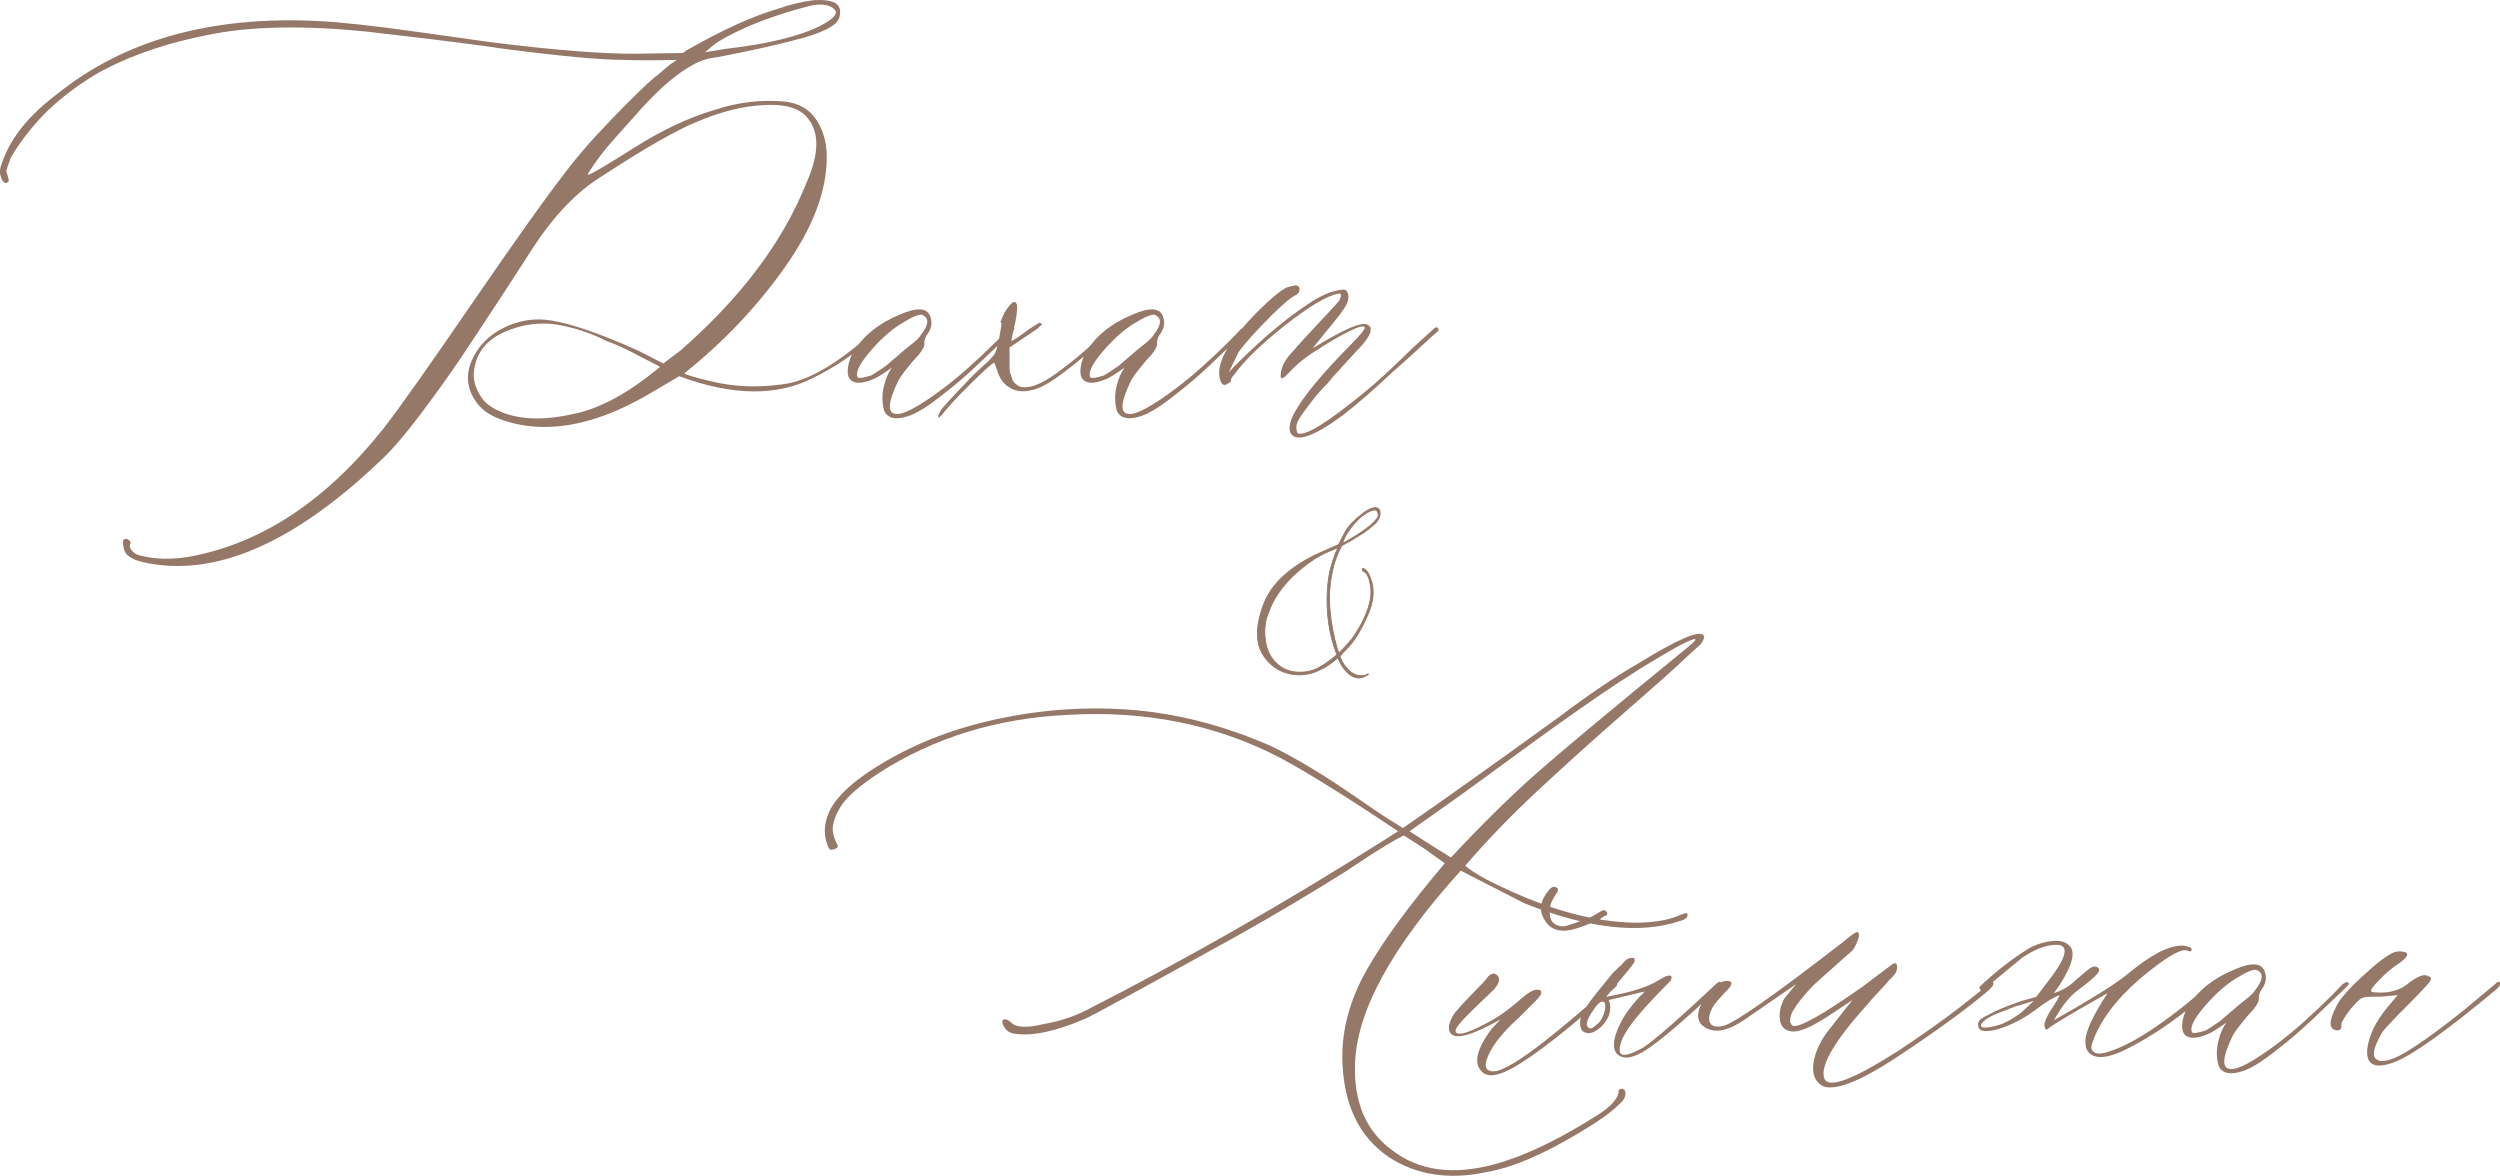 <?xml version="1.0" encoding="UTF-8"?> <svg xmlns="http://www.w3.org/2000/svg" xmlns:xlink="http://www.w3.org/1999/xlink" xmlns:xodm="http://www.corel.com/coreldraw/odm/2003" xml:space="preserve" width="226.716mm" height="106.629mm" version="1.1" style="shape-rendering:geometricPrecision; text-rendering:geometricPrecision; image-rendering:optimizeQuality; fill-rule:evenodd; clip-rule:evenodd" viewBox="0 0 12017.22 5651.92"> <defs> <style type="text/css"> .str0 {stroke:#957868;stroke-width:4.04;stroke-miterlimit:22.926} .fil0 {fill:#957868;fill-rule:nonzero} .fil1 {fill:#957868;fill-rule:nonzero} </style> </defs> <g id="Слой_x0020_1">  <path class="fil0" d="M687.25 2702.19c-55.79,-12.77 -86.71,-34.95 -92.09,-65.2 -5.38,-23.52 -5.38,-37.64 0,-43.02 5.37,-5.37 12.1,-5.37 21.51,0 9.41,5.38 12.77,12.1 10.08,19.5 -5.38,10.75 -2.69,22.18 8.74,34.95 10.75,12.1 24.2,19.49 40.33,22.18 71.92,18.82 152.58,20.16 241.98,4.03 341.46,-64.53 649.32,-268.2 923.56,-612.35 77.98,-99.49 219.8,-301.14 427.5,-603.61 207.7,-302.48 351.55,-504.8 431.53,-607.64 63.86,-86.71 143.17,-178.8 237.95,-276.27 94.78,-98.13 165.36,-167.37 213.08,-207.7 2.02,0 12.1,-7.39 28.23,-22.18 16.13,-14.12 30.92,-26.88 44.37,-36.97l29.58 -20.16c-97.47,2.69 -183.51,2.69 -258.12,0 -107.55,0 -298.44,-17.48 -572.69,-53.1 -120.99,-18.15 -300.46,-41 -537.74,-68.56 -320.63,-41 -590.16,-45.03 -809.29,-12.1 -244.67,41 -450.36,108.89 -618.4,205.01 -97.46,59.15 -182.16,125.02 -254.08,198.96 -64.53,69.24 -114.94,136.45 -151.91,200.98 -12.77,34.95 -20.16,57.13 -21.51,64.53 10.75,30.24 14.12,46.38 11.43,47.72 -7.39,10.08 -15.46,11.43 -23.52,3.36 -7.39,-7.39 -12.77,-18.15 -15.46,-30.92 -5.37,-18.82 -1.34,-43.02 12.1,-73.27 40.33,-112.92 129.05,-220.47 265.51,-322.64 320.63,-256.1 736.03,-371.71 1246.88,-346.84 110.24,5.37 270.21,22.85 479.93,52.43 210.39,29.58 328.69,46.38 354.9,49.74 305.84,38.31 537.74,56.46 697.04,55.12l222.49 -3.36c5.37,-2.69 12.77,-8.06 23.52,-16.13l16.13 -8.07c155.94,-88.73 295.76,-151.91 419.43,-188.88 61.17,-20.84 118.98,-34.95 172.75,-41 46.38,-2.69 79.99,2.01 101.5,13.44 21.51,12.1 28.9,34.28 20.84,67.22 -8.07,40.33 -80.66,77.97 -218.46,112.26 -100.15,26.21 -221.81,53.1 -366.33,80.66 -46.38,5.37 -86.03,17.48 -120.32,37.64 -74.61,40.33 -156.62,110.24 -246.01,208.38l-126.37 141.83c-53.77,59.15 -97.47,116.96 -131.75,173.42 -2.69,5.38 1.34,5.38 12.1,0 15.46,-5.37 85.37,-46.38 208.38,-124.35 136.45,-86.71 266.18,-147.21 387.84,-182.83 115.61,-38.31 229.88,-51.08 342.81,-39.65 64.52,8.06 113.6,36.97 146.53,86.71 33.61,49.74 50.41,109.56 50.41,179.47 0,164.01 -67.22,340.79 -201.65,530.34 -134.43,190.22 -295.76,359.61 -483.29,509.51 10.08,7.39 57.8,21.51 141.83,41 102.17,23.53 211.06,27.56 326.67,12.1 120.99,-13.44 264.16,-95.45 430.86,-246.01 24.2,-18.82 36.3,-26.89 37.64,-24.2 1.35,2.69 2.02,6.72 2.02,12.1 0,8.07 -14.79,24.2 -44.37,48.4 -29.57,24.2 -69.9,53.77 -120.99,88.73 -51.08,34.28 -102.17,64.53 -153.92,89.4 -174.09,89.4 -389.19,86.71 -643.94,-8.07l-113.6 67.22c-89.39,53.77 -171.4,94.11 -246.68,121.66 -176.78,64.53 -338.1,72.59 -481.95,24.2 -59.15,-18.82 -102.84,-47.05 -130.4,-84.69 -45.71,-61.84 -55.12,-127.71 -27.56,-196.95 30.24,-72.59 82,-127.04 155.94,-164.01 73.26,-36.3 149.89,-48.39 229.88,-34.95 97.47,15.46 237.27,63.86 419.43,145.86l118.3 60.5 80.66 -60.5c290.38,-253.41 492.03,-520.93 604.95,-801.9 69.24,-153.26 66.55,-264.83 -8.06,-334.74 -45.71,-40.33 -126.37,-54.44 -241.98,-41 -86.71,10.08 -178.13,35.63 -274.25,76.62 -99.48,40.33 -252.06,127.72 -456.4,261.48 -118.3,72.6 -228.54,186.86 -330.71,342.81 -18.82,30.24 -68.56,106.88 -149.22,230.55 -80.66,123.68 -147.21,223.83 -199.64,302.48 -52.43,77.97 -115.62,166.02 -188.88,263.49 -73.94,98.13 -135.78,171.4 -187.53,219.8 -424.81,408.01 -808.62,573.36 -1150.08,496.06zm2702.12 -2451.41l100.15 -16.13c205.02,-23.52 357.6,-61.17 457.08,-112.25 61.84,-32.94 83.35,-58.48 65.2,-76.63 -26.22,-26.22 -71.25,-30.92 -133.76,-13.44 -112.92,29.58 -209.72,63.18 -291.05,98.81 -80.66,36.3 -133.76,65.88 -159.98,88.05l-37.64 31.59zm-631.84 1738.91c128.38,-26.22 266.85,-102.17 415.4,-226.52l-110.24 -57.13c-56.46,-30.25 -106.2,-52.43 -147.88,-67.22 -64.53,-32.94 -133.09,-57.13 -207.03,-72.6 -96.79,-21.51 -191.57,-10.75 -284.33,30.24 -92.76,41.68 -141.15,109.57 -146.53,203.67 0,41.01 14.79,81.33 45.03,120.32 20.84,26.22 54.45,47.73 100.83,65.2 91.41,32.94 203,34.28 334.74,4.03zm1605.14 11.43c-59.15,18.82 -96.79,9.41 -112.93,-27.56 -10.08,-37.64 -10.75,-76.62 -1.34,-114.94 8.74,-38.99 22.18,-69.24 38.99,-91.42 -45.71,32.26 -77.3,51.76 -94.11,57.13 -38.31,15.46 -67.89,19.5 -88.73,11.43 -21.51,-8.07 -30.92,-26.21 -29.57,-55.79 1.34,-29.58 10.75,-61.17 29.57,-93.43 48.4,-75.28 120.99,-133.09 218.46,-173.42 86.71,-38.31 136.45,-34.28 149.89,11.43 10.08,30.24 3.36,59.82 -20.17,88.73 -7.39,15.46 -10.75,28.23 -9.41,37.64 2.01,10.08 -6.72,28.9 -27.56,55.12 -8.07,8.06 -18.82,20.16 -32.94,36.29 -13.44,16.13 -25.54,31.6 -36.3,45.04 -10.75,14.12 -19.49,27.56 -27.56,40.33 -51.09,105.53 -55.12,159.31 -12.1,162 35.63,4.71 110.91,-35.63 226.52,-122.34 75.28,-56.46 162.66,-133.76 262.14,-232.57l51.09 -53.1c18.82,-12.77 28.23,-12.77 29.57,0 0,2.69 -8.74,12.1 -25.54,27.56l-153.26 145.86c-54.45,51.08 -106.2,96.12 -155.95,133.76 -75.95,61.84 -135.77,99.48 -178.79,112.26zm-240.64 -188.88c2.69,8.07 24.87,5.37 67.22,-8.07 5.38,-2.69 28.23,-17.48 68.56,-45.03 2.69,-2.69 29.58,-25.54 80.66,-69.24 5.37,-4.71 19.49,-16.8 42.35,-34.28 22.85,-17.48 38.31,-32.94 46.38,-46.38 35.63,-45.71 39.65,-76.63 12.1,-92.09 -10.75,-10.75 -40.33,-1.35 -88.73,27.56 -53.77,29.58 -108.22,75.96 -162.66,138.47 -54.45,62.51 -76.63,105.53 -65.88,129.06zm403.3 184.85c-10.08,10.75 -15.46,12.77 -15.46,6.05 0,-6.72 4.03,-16.13 12.1,-29.58 4.7,-10.08 51.75,-61.84 139.81,-153.25 15.46,-16.13 32.26,-32.26 49.74,-48.4 18.15,-16.8 30.25,-28.23 37.64,-34.28 7.39,-6.72 15.46,-15.46 24.87,-26.89 8.74,-10.75 14.79,-23.52 17.48,-36.29 2.69,-13.45 6.72,-30.92 12.1,-53.11 10.08,-53.77 12.77,-77.3 7.39,-71.25 -2.69,0 -2.02,-4.03 2.01,-12.77 4.03,-8.07 8.74,-19.49 14.12,-32.26 32.94,-53.77 53.1,-67.22 61.17,-39.66 2.01,16.13 0,44.37 -8.07,84.69l-19.49 88.73c7.39,0 34.28,-17.48 80.66,-53.11 32.26,-20.84 50.41,-32.26 53.77,-33.61 3.36,-1.35 8.07,0.67 14.79,6.05l-25.54 23.53 -131.75 88.73c0,8.06 0,20.16 0,36.29 0,16.81 0,28.24 0,34.96 0,6.05 0,15.46 0,27.56 0,11.43 1.34,20.16 4.03,26.22 2.69,6.05 5.37,13.44 7.39,22.85 2.69,8.74 6.72,16.13 12.1,21.51 5.38,5.38 12.1,10.75 19.5,15.46 41,18.82 104.18,-3.36 190.22,-66.55 86.04,-63.18 164.01,-130.4 233.25,-203 5.37,-5.37 15.46,-8.06 29.57,-8.06 2.69,2.69 0,8.74 -8.74,18.15 -8.74,8.74 -27.56,27.56 -56.46,55.12 -82.68,71.92 -151.24,127.04 -206.36,165.36 -51.09,35.63 -91.42,55.12 -120.32,59.15 -38.32,10.08 -72.6,6.72 -103.51,-12.1 -30.92,-18.14 -51.09,-47.72 -61.84,-88.73l-12.1 -31.59c-10.08,2.69 -49.07,37.64 -116.96,104.86 -67.22,66.54 -112.92,116.96 -137.12,149.22zm955.83 4.03c-59.15,18.82 -96.79,9.41 -112.93,-27.56 -10.08,-37.64 -10.75,-76.62 -1.34,-114.94 8.74,-38.99 22.18,-69.24 38.99,-91.42 -45.71,32.26 -77.3,51.76 -94.11,57.13 -38.31,15.46 -67.89,19.5 -88.73,11.43 -21.51,-8.07 -30.92,-26.21 -29.57,-55.79 1.34,-29.58 10.75,-61.17 29.57,-93.43 48.4,-75.28 120.99,-133.09 218.46,-173.42 86.71,-38.31 136.45,-34.28 149.89,11.43 10.08,30.24 3.36,59.82 -20.17,88.73 -7.39,15.46 -10.75,28.23 -9.41,37.64 2.01,10.08 -6.72,28.9 -27.56,55.12 -8.07,8.06 -18.82,20.16 -32.94,36.29 -13.44,16.13 -25.54,31.6 -36.3,45.04 -10.75,14.12 -19.49,27.56 -27.56,40.33 -51.09,105.53 -55.12,159.31 -12.1,162 35.63,4.71 110.91,-35.63 226.52,-122.34 75.28,-56.46 162.66,-133.76 262.14,-232.57l51.09 -53.1c18.82,-12.77 28.23,-12.77 29.57,0 0,2.69 -8.74,12.1 -25.54,27.56l-153.26 145.86c-54.45,51.08 -106.2,96.12 -155.95,133.76 -75.95,61.84 -135.77,99.48 -178.79,112.26zm-240.64 -188.88c2.69,8.07 24.87,5.37 67.22,-8.07 5.38,-2.69 28.23,-17.48 68.56,-45.03 2.69,-2.69 29.58,-25.54 80.66,-69.24 5.37,-4.71 19.49,-16.8 42.35,-34.28 22.85,-17.48 38.31,-32.94 46.38,-46.38 35.63,-45.71 39.65,-76.63 12.1,-92.09 -10.75,-10.75 -40.33,-1.35 -88.73,27.56 -53.77,29.58 -108.22,75.96 -162.66,138.47 -54.45,62.51 -76.63,105.53 -65.88,129.06zm963.22 269.54c-10.75,-20.84 -4.7,-53.1 17.48,-96.12 43.01,-79.99 134.43,-190.22 273.57,-330.71 45.71,-46.38 67.89,-73.26 65.2,-81.33 -5.37,-10.08 -32.93,-2.69 -82.67,22.85 -50.41,25.54 -96.79,53.1 -139.81,82 -59.15,34.96 -108.89,75.96 -149.89,121.66 -23.52,24.2 -34.28,24.2 -31.59,0 2.69,-37.64 22.85,-75.95 61.17,-113.6 8.06,-10.75 30.24,-36.3 67.89,-75.96 37.64,-40.33 71.25,-76.62 102.17,-109.56 30.92,-32.94 47.73,-51.75 50.41,-57.13 5.37,-10.08 8.06,-18.82 8.06,-25.54 0,-6.72 -5.37,-8.74 -16.13,-6.05 -53.77,10.75 -138.47,61.84 -254.08,152.58 -114.94,91.42 -196.27,170.06 -241.98,235.26 -12.77,13.44 -18.15,22.86 -15.46,27.56 0,5.38 -5.38,10.75 -16.13,16.13 -10.08,8.07 -19.49,8.74 -26.21,2.01 -7.39,-6.72 -12.1,-20.16 -14.79,-41.67 -8.07,-71.92 53.77,-174.09 184.85,-307.18 64.53,-63.86 111.58,-102.84 141.83,-116.28 16.13,-4.71 29.58,-8.07 41.67,-9.41 12.77,2.69 18.82,10.08 17.48,22.18 -1.34,12.77 -8.74,21.51 -21.51,26.89 -18.82,8.07 -55.12,38.99 -110.24,92.76 -79.99,79.99 -134.43,140.48 -161.99,180.81l-47.05 96.79c16.13,-18.82 36.3,-39.66 61.17,-63.18 112.92,-110.24 215.76,-196.27 309.2,-258.12 64.53,-45.71 122.34,-71.25 173.42,-76.62 12.77,-2.69 21.51,0.67 26.22,10.08 4.71,8.74 6.72,19.49 5.37,30.92 -1.34,12.1 -4.7,22.86 -10.08,31.59 -8.06,18.82 -43.69,65.2 -106.2,139.81l-55.12 69.24c153.26,-94.78 241.98,-131.75 265.51,-112.26 5.38,2.69 9.41,6.72 12.1,11.43 8.06,24.2 -15.46,62.51 -69.24,116.28l-108.22 118.3 -29.58 35.63c-20.84,20.84 -38.99,41 -55.12,59.82 -15.46,19.5 -34.28,43.69 -55.79,73.27 -22.18,29.57 -34.28,51.08 -36.97,64.52 -2.01,14.12 -1.34,27.56 4.03,40.33 32.94,18.82 140.49,-47.05 323.31,-196.95 56.47,-45.71 132.42,-115.61 228.54,-210.38l102.17 -92.76c5.38,-5.38 9.41,-8.07 12.1,-8.07 7.39,0 11.43,2.69 11.43,8.07 2.69,2.69 1.35,6.72 -4.03,12.1 -15.46,12.77 -48.39,42.35 -98.13,88.73 -49.74,45.71 -88.73,80.66 -116.29,104.19 -92.09,86.71 -172.75,156.62 -241.98,210.39 -140.48,102.84 -223.83,131.07 -250.05,84.69z"></path> <path class="fil0" d="M7143.99 5634.44c-180.14,38.31 -336.09,13.44 -468.5,-72.6 -143.17,-97.47 -217.78,-253.41 -223.16,-469.17 -2.01,-145.86 36.97,-289.03 117.63,-430.86 80.66,-141.83 205.69,-312.56 375.07,-512.19l-96.79 -69.24 -100.15 -64.53c-43.69,20.84 -118.97,66.55 -226.52,137.8l-47.05 31.59c-161.99,102.17 -338.1,207.03 -529.67,314.57 -446.32,247.36 -688.3,379.11 -725.27,395.91 -142.5,61.84 -256.77,86.04 -342.14,73.27 -26.22,-2.69 -45.71,-18.15 -57.13,-45.71 -5.38,-15.46 -1.35,-23.52 11.43,-23.52 8.06,0 18.15,5.37 29.57,16.13 23.53,23.53 74.61,26.22 151.91,7.39 74.61,-12.77 142.5,-34.28 203,-64.53 475.22,-241.98 948.43,-511.52 1419.62,-809.29l84.69 -53.77c-249.38,-166.7 -438.93,-284.33 -569.33,-354.24 -305.84,-158.63 -645.96,-227.19 -1019.68,-205.01 -338.77,16.13 -640.58,108.89 -904.07,277.61 -89.4,59.15 -148.55,109.56 -177.45,149.89 -18.15,26.22 -30.92,51.09 -38.31,73.94 -7.39,22.86 -10.08,41.01 -8.74,54.45 1.35,12.77 4.03,25.54 8.74,38.31 4.71,12.1 8.74,21.51 12.77,28.23 4.03,6.72 4.03,12.1 0,16.13 -4.03,3.36 -11.42,6.72 -23.52,9.41 -10.75,2.69 -18.15,-5.37 -23.52,-23.52 -20.84,-53.77 -16.13,-111.58 15.46,-173.42 30.25,-53.77 85.37,-108.89 165.36,-165.35 172.07,-118.3 369.69,-203.67 592.85,-256.1 223.16,-52.43 446.32,-70.58 669.48,-55.12 231.23,16.13 462.45,75.28 693.68,177.45 61.17,30.25 125.7,65.2 191.57,105.53 66.55,39.66 137.13,86.04 213.08,138.47 75.28,52.43 135.11,92.76 180.14,120.32l45.03 27.56c190.23,-131.07 442.96,-311.21 758.21,-539.75 139.14,-104.86 262.82,-188.21 370.37,-250.05 187.54,-115.61 292.39,-161.32 315.25,-137.79 2.01,2.69 3.36,6.05 3.36,10.08 0,4.03 -1.35,8.07 -4.03,13.44 -2.01,5.38 -4.71,10.08 -7.39,14.12 -2.69,4.03 -8.07,9.41 -16.13,16.81 -7.39,6.72 -15.46,14.12 -22.18,20.16 -7.39,6.72 -16.8,15.46 -28.9,26.22 -11.43,10.08 -21.51,19.49 -29.58,27.56 -45.71,43.02 -140.48,127.71 -284.33,252.74 -143.84,125.7 -280.29,248.7 -409.35,369.02 -129.73,120.99 -244.67,240.64 -346.17,358.94 38.32,32.26 101.5,68.56 189.55,108.22 227.87,107.55 437.58,162.66 627.81,165.35 82.67,0 150.56,-10.75 203,-31.59 30.24,-13.44 45.71,-17.48 47.05,-12.1 5.38,16.13 -6.72,27.56 -34.95,35.63 -193.58,64.53 -442.28,36.3 -746.78,-84.69l-307.18 -157.29c-333.39,368.35 -502.78,679.56 -508.16,932.97 -5.37,182.83 53.77,319.28 177.45,410.02 128.38,99.48 292.39,122.34 492.03,68.56 139.14,-37.64 298.44,-112.92 476.57,-224.51 72.6,-43.02 112.26,-82.68 120.32,-117.63l0 -12.1c5.38,-8.07 12.1,-10.75 20.84,-8.07 8.06,2.69 12.77,9.41 12.77,20.16 0,20.84 -11.43,39.66 -33.61,56.46 -38.31,38.32 -102.17,83.35 -192.91,136.45 -172.08,103.51 -319.96,166.02 -442.96,186.87zm-169.38 -1512.39c145.86,-156.62 280.97,-289.7 405.32,-399.94 125.02,-110.24 369.69,-314.58 734.68,-612.35 32.94,-26.22 43.02,-38.99 29.58,-37.64 -12.77,2.69 -38.99,14.12 -76.62,33.61 -123.68,69.9 -247.36,146.53 -371.04,231.23 -124.35,84.69 -265.51,185.52 -424.81,302.48 -158.63,116.96 -286.34,209.04 -381.79,275.59l-114.26 80.66 76.62 49.74 122.34 76.62zm632.51 330.71c-89.4,35.63 -149.89,25.54 -181.49,-29.58 -30.24,-45.71 -23.52,-93.43 19.5,-143.85 13.44,-18.15 26.88,-21.51 41.67,-9.41 2.69,2.69 2.69,8.07 0,17.48 -2.69,2.69 -8.07,11.43 -16.8,25.54 -8.74,14.79 -14.12,26.88 -16.81,37.64 -13.44,66.55 7.39,100.83 61.17,102.17 12.77,0 57.81,-14.79 133.76,-45.04 5.37,-2.69 23.52,-13.44 55.12,-31.59 5.38,-2.69 10.75,-1.35 16.8,4.03 6.05,5.37 7.39,10.08 4.71,15.46 0,2.69 -2.01,4.7 -6.72,6.05 -4.71,1.35 -8.74,3.36 -12.77,6.05 -4.03,2.69 -7.39,5.38 -10.09,7.39 -7.39,6.72 -36.97,19.5 -88.05,37.64zm-399.94 709.14c-41,12.77 -70.58,8.07 -88.73,-16.13 -35.63,-40.33 -17.48,-108.22 53.1,-202.32l41.68 -43.69c-131.75,74.61 -211.06,98.13 -238.62,69.24 -15.46,-16.13 -13.44,-44.37 8.07,-84.7 10.08,-18.82 55.79,-68.56 135.77,-149.89 2.69,-2.69 7.39,-8.06 14.79,-15.46 7.39,-8.07 12.77,-14.79 16.81,-20.84 4.03,-6.05 9.41,-10.75 17.48,-14.79 8.06,-4.03 14.78,-4.71 19.49,-2.02 26.22,13.45 25.54,37.64 -3.36,72.6 -10.75,10.75 -34.28,32.94 -69.9,67.22 -36.3,34.28 -65.88,63.86 -88.73,89.4 -22.86,25.54 -32.26,42.35 -26.89,50.41 10.75,18.15 59.15,4.7 145.86,-41.68 48.4,-23.52 104.86,-63.18 169.39,-119.64 43.02,-38.31 73.94,-50.41 92.76,-37.64 7.39,8.06 1.34,22.85 -20.17,45.03l-84.69 84.69c-86.71,77.97 -139.14,147.21 -157.29,209.05 -8.07,32.93 4.03,49.07 35.63,49.07 61.84,0 228.54,-118.98 500.1,-358.27 51.08,-45.71 80.66,-67.89 88.73,-65.2 7.39,2.69 6.72,9.41 -4.03,20.16 -10.75,10.08 -63.18,56.46 -157.29,137.79 -194.93,164.01 -328.02,256.77 -399.94,277.61zm564.63 -96.79c-26.22,-32.94 -14.79,-91.42 33.61,-176.78 23.53,-38.31 57.13,-79.32 100.83,-122.33l-173.42 41c10.08,21.51 10.08,47.05 0,77.3 -16.13,32.94 -37.64,57.13 -65.2,72.6 -18.15,10.75 -36.3,12.1 -53.1,4.03 -12.77,-5.38 -19.49,-21.51 -19.49,-49.07 2.69,-26.22 20.16,-61.17 53.1,-104.86 2.69,-4.71 37.64,-48.39 104.18,-129.73l49.07 -47.05c13.44,-18.82 28.9,-26.89 47.72,-25.54l4.03 0 3.36 4.03c2.69,7.39 1.35,14.79 -3.36,21.51l-27.56 35.63 -104.86 125.69c115.62,-20.84 197.62,-46.38 246.69,-76.62 4.71,-2.69 10.75,-6.05 17.48,-10.08 6.72,-4.03 12.77,-7.39 19.5,-10.75 6.72,-3.36 14.12,-4.71 21.5,-4.71 5.38,0 8.07,1.35 8.07,4.03 2.69,4.71 1.35,12.1 -4.03,21.51 -115.61,115.61 -187.53,198.96 -216.44,250.05 -23.52,40.33 -32.26,72.59 -25.54,96.12 10.75,18.82 48.4,9.41 114.27,-27.56 64.53,-45.71 179.47,-146.53 346.17,-303.14 13.44,-12.77 21.51,-14.12 24.2,-4.03 2.02,5.37 -4.03,16.13 -20.16,31.59 -155.94,145.86 -267.52,241.31 -334.74,285.67 -66.54,44.36 -115.62,51.75 -145.86,21.51zm-139.81 -129.73c8.07,12.77 21.51,10.75 39.66,-8.07 13.44,-8.07 24.2,-21.51 32.26,-40.33 8.74,-18.82 12.77,-35.63 12.77,-50.41 0,-14.12 -4.03,-21.51 -13.44,-21.51 -10.75,-2.69 -27.56,14.12 -51.09,50.41 -23.52,36.29 -30.24,59.15 -20.16,69.9zm1134.62 287.69c-38.31,-18.82 -55.12,-53.1 -50.41,-102.84 4.7,-49.74 25.54,-101.5 63.86,-155.27l124.35 -157.96 -116.29 77.3c-86.71,56.46 -147.2,80.66 -181.49,72.6 -30.24,-5.38 -47.05,-24.2 -51.08,-57.13 -4.03,-32.94 3.36,-65.88 21.51,-100.15l57.13 -69.23 -246.01 169.38c-89.4,61.84 -157.96,71.25 -207.03,27.56 -23.52,-23.52 -24.87,-57.13 -3.36,-100.15 43.02,-75.28 85.37,-112.25 125.7,-112.25 30.24,2.69 24.87,22.18 -15.46,59.15 -23.52,26.22 -40.33,45.04 -49.07,57.13 -21.51,34.95 -28.23,62.51 -20.17,82.68 8.07,19.5 29.58,25.54 65.2,17.48 53.77,-13.44 247.36,-149.22 580.76,-407.33 35.63,-30.25 56.46,-45.04 63.18,-43.69 10.08,2.69 10.75,16.13 2.02,40.33 -9.41,24.2 -18.15,40.33 -25.54,48.4 -107.55,94.77 -169.39,149.89 -185.52,165.35 -43.02,43.69 -76.63,84.7 -100.15,124.35 -5.37,7.39 -9.41,19.5 -12.77,36.3 -3.36,16.13 0.67,28.23 12.77,36.3 32.94,8.07 144.51,-55.12 334.74,-188.88 64.53,-48.39 101.5,-76.62 112.25,-84.69l31.6 -23.52c5.37,-2.69 9.41,-4.03 13.44,-4.03 5.37,0 8.07,6.72 8.07,19.49 0,8.07 -1.35,15.46 -4.03,21.51 -2.69,6.72 -8.07,14.12 -16.81,22.86 -8.06,8.74 -14.12,14.12 -16.8,16.8 -10.08,12.77 -27.56,32.26 -51.75,57.81 -24.2,25.54 -41.68,45.03 -52.43,58.48 -161.32,179.47 -230.55,299.12 -207.02,358.27 21.51,48.39 139.81,3.36 356.92,-135.78 174.76,-115.62 317.94,-221.82 430.86,-319.28 16.13,-15.46 24.2,-15.46 24.2,0 0,5.37 -8.06,16.13 -24.2,31.59 -112.92,94.77 -264.83,205.01 -456.4,330.71 -161.99,104.86 -273.57,148.55 -334.74,130.4zm1856.54 -492.7c15.46,-15.46 24.87,-16.81 27.56,-4.03 0,8.06 -36.3,43.02 -108.22,104.86 -97.47,79.99 -196.27,146.53 -297.77,200.31 -100.82,54.45 -168.71,63.86 -202.32,29.58 -16.13,-15.46 -21.51,-41.01 -16.13,-76.63 8.06,-45.71 43.02,-116.28 104.18,-210.39 -161.32,91.42 -254.08,146.53 -278.95,165.36 -5.38,5.37 -9.41,8.07 -12.1,9.41 -8.07,0 -12.1,-8.07 -12.1,-25.54 2.69,-18.15 14.12,-43.02 34.96,-73.94 20.16,-30.24 32.93,-52.43 38.31,-65.87 -30.25,10.75 -69.24,34.28 -116.28,71.25 -48.4,35.63 -97.47,62.51 -145.86,80.66 -32.94,12.77 -62.51,20.16 -89.4,20.84 -26.89,0.67 -40.33,-9.41 -40.33,-28.9 -2.69,-15.46 9.41,-30.24 36.97,-43.02 41,-23.52 98.81,-48.39 173.42,-73.26l69.23 -19.5 43.02 -57.13c102.84,-128.38 120.32,-192.91 53.1,-192.91 -48.39,0 -103.51,20.84 -165.35,63.18l-180.81 149.22c-8.07,8.07 -15.46,8.07 -22.18,0 -2.02,-4.71 -2.02,-8.74 0,-11.43 77.97,-72.59 153.26,-131.75 226.52,-177.45 32.94,-20.84 69.91,-34.28 111.58,-40.33 41,-6.05 70.58,0 87.38,16.81 38.32,26.21 24.2,90.74 -41,192.91l-27.56 39.66c40.33,-13.44 73.94,-32.93 100.15,-59.15 43.69,-38.31 70.58,-59.82 80.66,-65.2 13.44,-5.37 22.18,-5.37 27.56,0 13.44,8.07 12.1,19.5 -4.03,35.63 -10.08,12.77 -41,38.31 -92.09,76.63 -35.63,26.21 -73.26,73.26 -112.25,141.83 176.78,-99.48 293.74,-172.75 350.2,-218.46 112.93,-94.77 201.65,-141.15 266.18,-139.81 10.09,0 20.84,2.02 32.26,6.05 11.43,3.36 15.46,9.41 12.77,17.48 -2.69,5.37 -10.08,5.37 -21.51,0 -20.84,-8.07 -65.2,12.77 -131.75,61.17 -67.22,48.39 -126.37,99.48 -177.45,153.26 -72.6,77.97 -120.99,153.92 -145.86,228.53 -8.07,20.84 -6.05,35.63 6.05,44.37 11.43,8.74 28.9,10.08 51.09,4.71 120.99,-30.25 290.38,-140.49 508.16,-330.71zm-908.1 137.79l61.17 -57.13 -90.75 27.56 -51.08 20.16c-59.15,20.84 -94.78,41.01 -108.22,60.5 -8.07,13.45 -2.69,20.17 15.46,20.17 16.13,0 37.64,-4.03 65.2,-12.1 26.22,-6.72 62.51,-26.21 108.22,-59.15zm1062.03 281.64c-59.15,18.82 -96.79,9.41 -112.93,-27.56 -10.08,-37.64 -10.75,-76.62 -1.34,-114.94 8.74,-38.99 22.18,-69.24 38.99,-91.42 -45.71,32.26 -77.3,51.76 -94.11,57.13 -38.31,15.46 -67.89,19.5 -88.73,11.43 -21.51,-8.07 -30.92,-26.21 -29.57,-55.79 1.34,-29.58 10.75,-61.17 29.57,-93.43 48.4,-75.28 120.99,-133.09 218.46,-173.42 86.71,-38.31 136.45,-34.28 149.89,11.43 10.08,30.24 3.36,59.82 -20.17,88.73 -7.39,15.46 -10.75,28.23 -9.41,37.64 2.01,10.08 -6.72,28.9 -27.56,55.12 -8.07,8.06 -18.82,20.16 -32.94,36.29 -13.44,16.13 -25.54,31.6 -36.3,45.04 -10.75,14.12 -19.49,27.56 -27.56,40.33 -51.09,105.53 -55.12,159.31 -12.1,162 35.63,4.71 110.91,-35.63 226.52,-122.34 75.28,-56.46 162.66,-133.76 262.14,-232.57l51.09 -53.1c18.82,-12.77 28.23,-12.77 29.57,0 0,2.69 -8.74,12.1 -25.54,27.56l-153.26 145.86c-54.45,51.08 -106.2,96.12 -155.95,133.76 -75.95,61.84 -135.77,99.48 -178.79,112.26zm-240.64 -188.88c2.69,8.07 24.87,5.37 67.22,-8.07 5.38,-2.69 28.23,-17.48 68.56,-45.03 2.69,-2.69 29.58,-25.54 80.66,-69.24 5.37,-4.71 19.49,-16.8 42.35,-34.28 22.85,-17.48 38.31,-32.94 46.38,-46.38 35.63,-45.71 39.65,-76.63 12.1,-92.09 -10.75,-10.75 -40.33,-1.35 -88.73,27.56 -53.77,29.58 -108.22,75.96 -162.66,138.47 -54.45,62.51 -76.63,105.53 -65.88,129.06zm896 161.32c-41,-2.69 -58.48,-29.57 -53.1,-80.66 8.07,-64.53 39.66,-130.4 96.12,-198.96l49.74 -59.15 -43.69 4.03c-18.15,2.69 -48.4,4.03 -90.75,4.03 -18.15,0 -31.59,2.69 -41,8.07 -9.41,5.38 -26.22,22.18 -51.09,51.09 -32.94,43.02 -47.73,69.9 -43.69,80.66 0,13.44 -4.7,20.16 -15.46,21.51 -45.71,0 -48.4,-38.99 -8.07,-117.63 16.13,-32.94 57.81,-81.33 126.37,-143.84 67.89,-63.19 118.3,-101.5 151.24,-114.27 16.13,-5.38 33.61,-5.38 53.1,0 18.82,7.39 8.74,25.54 -29.58,53.1 -32.26,20.84 -63.18,46.38 -92.09,76.62 -32.94,32.94 -47.05,52.43 -42.35,58.48 4.71,5.37 28.9,7.39 73.94,4.7 43.02,-5.37 79.99,-20.84 110.24,-47.72 43.02,-32.26 73.94,-42.35 92.09,-28.9 10.75,2.01 13.45,9.41 8.07,21.51 -8.07,12.77 -41.67,49.07 -100.15,108.22 -75.28,74.61 -118.3,120.99 -130.4,137.79 -37.64,64.53 -49.74,105.53 -34.95,124.35 18.15,23.52 57.8,19.49 119.64,-12.1 67.22,-35.63 168.04,-106.88 303.15,-214.42l153.93 -128.38c15.46,-15.46 23.52,-15.46 23.52,0 0,5.37 -5.37,13.44 -15.46,23.52 -231.23,192.91 -391.2,308.52 -480.6,346.84 -32.93,14.12 -62.51,21.5 -88.73,21.5z"></path> <path class="fil1 str0" d="M6550.06 3255.98c-19.22,6.49 -39.16,2.64 -59.82,-11.77 -20.66,-14.17 -37.47,-35.56 -50.69,-64.38l-9.13 -17.54 -19.7 16.34c-21.14,17.3 -43.96,31.47 -68.23,42.76 -53.09,24.99 -105.94,29.31 -158.31,13.46 -32.92,-9.37 -61.74,-27.15 -86.73,-53.1 -24.74,-26.18 -41.08,-55.49 -48.53,-88.41 -6.49,-29.55 -6.49,-63.18 0,-100.66 8.41,-43.24 19.46,-78.8 33.15,-106.91 38.44,-84.57 117.72,-157.11 237.84,-217.41l114.83 -50.69c2.64,-6.73 12.74,-26.43 30.27,-59.1 15.38,-27.87 40.12,-54.77 73.75,-80.96 24.99,-21.14 45.65,-33.15 61.98,-36.03l6.96 -1.44c19.22,0 28.11,10.09 26.18,30.27 -0.96,19.22 -12.01,37.71 -33.15,55.01 -7.45,7.45 -23.55,19.94 -47.81,37.24 -33.87,20.18 -50.93,30.75 -51.41,31.71l-52.13 28.83c-4.56,8.41 -8.89,17.06 -12.73,25.95 -14.41,32.91 -24.02,60.78 -28.83,83.84 -15.37,63.42 -20.42,129.25 -14.65,197.72 5.52,65.34 17.53,128.52 35.79,190.03l7.69 18.26 28.35 -30.03c14.42,-14.65 26.18,-28.11 35.07,-40.12 25.71,-36.75 45.4,-70.63 59.1,-102.1 25.95,-56.94 35.56,-105.94 28.83,-147.27 -5.53,-39.4 -15.62,-62.94 -30.27,-70.87 -5.53,-0.96 -8.65,-4.81 -9.13,-11.29 0,-5.77 3.12,-6.73 9.13,-2.88 13.69,8.41 24.26,24.74 31.71,49.25 7.45,18.26 11.29,40.36 11.29,66.07 -0.96,38.68 -12.49,80.24 -34.6,125.4 -23.78,53.1 -49.49,95.13 -76.64,126.61 -5.52,6.73 -15.62,17.3 -30.27,31.71l-18.26 20.42c7.45,21.14 16.57,37.96 27.39,50.69 23.06,29.55 48.29,43.96 76.15,43 12.49,0 20.9,-1.92 24.5,-5.77 3.84,-1.92 6.24,-2.64 6.96,-2.64 5.77,0 2.41,3.13 -9.85,9.85 -5.05,2.64 -10.57,5.04 -16.09,6.96zm-97.78 -644.08l21.86 -11.29c60.54,-34.6 102.1,-63.42 125.17,-86.48 13.69,-13.7 21.62,-23.31 24.02,-29.31 2.16,-5.77 2.16,-12.97 -0.72,-21.38 -4.8,-18.26 -24.99,-15.85 -60.54,6.97 -31.95,21.14 -61.74,53.81 -89.37,98.02 -0.96,1.68 -2.16,4.08 -3.6,6.48 -1.44,2.64 -2.64,5.28 -3.84,8.17 -1.2,2.88 -2.16,4.81 -3.13,5.77l-9.85 23.06zm-97.77 588.34c8.41,-4.56 18.49,-11.29 30.51,-20.42 12.01,-8.89 21.86,-16.58 30.03,-23.06l11.05 -9.85c-37.48,-95.37 -52.61,-200.12 -45.65,-314.71 2.88,-37.47 7.93,-71.11 15.38,-100.66 7.69,-26.67 15.38,-50.69 23.31,-71.83l12.73 -27.39c-37.48,15.62 -61.02,25.71 -70.39,30.27 -3.84,1.92 -12.01,6.25 -24.99,13.45 -12.97,6.97 -22.34,12.98 -28.59,18.26 -26.67,17.3 -55.97,40.84 -87.93,70.39 -58.62,55.74 -98.98,114.84 -121.08,177.3 -16.34,36.75 -22.1,79.04 -17.3,127.09 5.04,48.04 21.86,86.48 50.45,115.07 28.59,29.55 64.38,45.17 107.38,46.85 42.76,1.69 81.2,-8.65 115.08,-30.75z"></path> </g> </svg> 